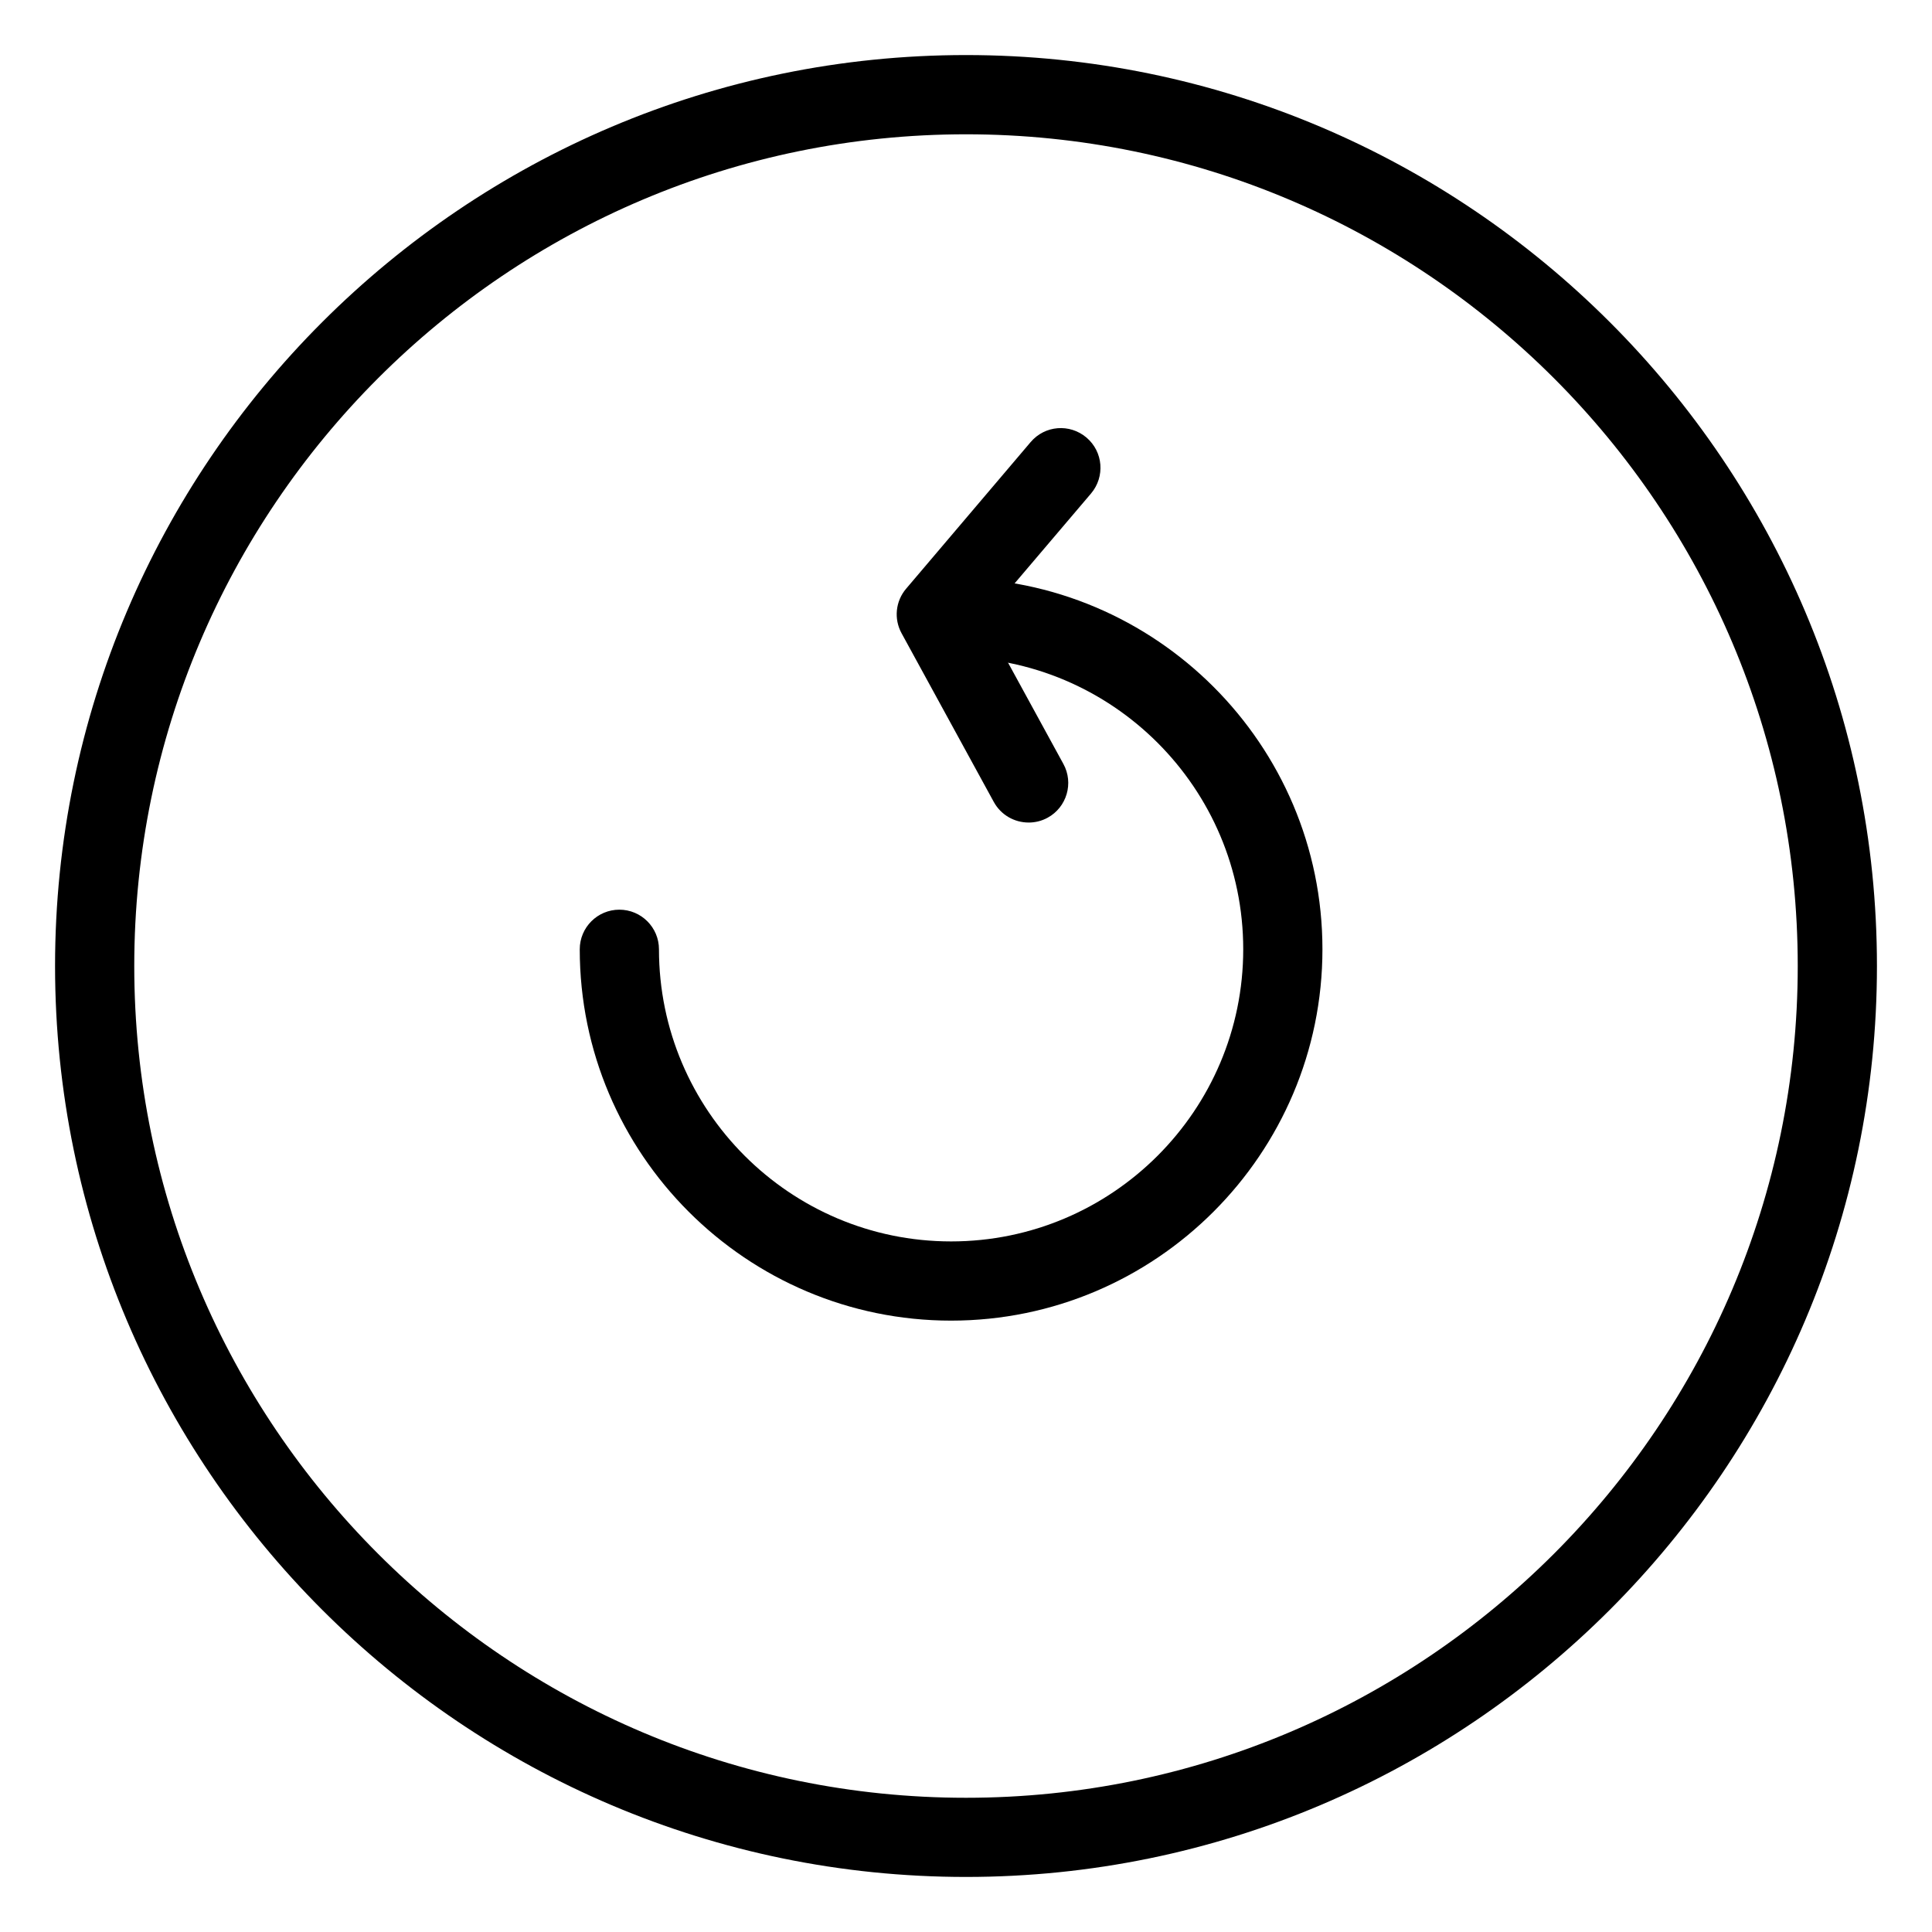 <?xml version="1.0" encoding="UTF-8"?>
<!-- The Best Svg Icon site in the world: iconSvg.co, Visit us! https://iconsvg.co -->
<svg fill="#000000" width="800px" height="800px" version="1.1" viewBox="144 144 512 512" xmlns="http://www.w3.org/2000/svg">
 <g>
  <path d="m400 641.41c-133.11 0-241.41-108.32-241.41-241.41 0-133.13 108.3-241.41 241.41-241.41 133.11 0 241.41 108.28 241.41 241.41 0 133.09-108.3 241.41-241.41 241.41zm0-461.82c-121.54 0-220.42 98.852-220.42 220.42 0 121.52 98.871 220.42 220.42 220.42 121.54 0 220.42-98.895 220.42-220.42 0-121.57-98.871-220.42-220.42-220.42z"/>
  <path d="m396.05 493.98c-54.242 0-98.41-44.168-98.41-98.41 0-5.793 4.703-10.496 10.496-10.496s10.496 4.703 10.496 10.496c0 42.676 34.723 77.418 77.418 77.418 42.699 0 77.418-34.723 77.418-77.418 0-42.719-34.723-77.418-77.418-77.418-5.793 0-10.496-4.703-10.496-10.496s4.703-10.496 10.496-10.496c54.242 0 98.41 44.145 98.41 98.41 0 54.242-44.168 98.41-98.41 98.41z"/>
  <path d="m416.58 361.98c-3.715 0-7.305-1.973-9.215-5.457l-24.434-44.691c-2.098-3.82-1.617-8.523 1.219-11.84l32.98-38.836c3.777-4.449 10.371-4.953 14.801-1.195 4.43 3.758 4.953 10.371 1.219 14.801l-28.316 33.312 20.973 38.375c2.793 5.082 0.902 11.484-4.176 14.254-1.617 0.883-3.336 1.281-5.039 1.281z"/>
 </g>
</svg>